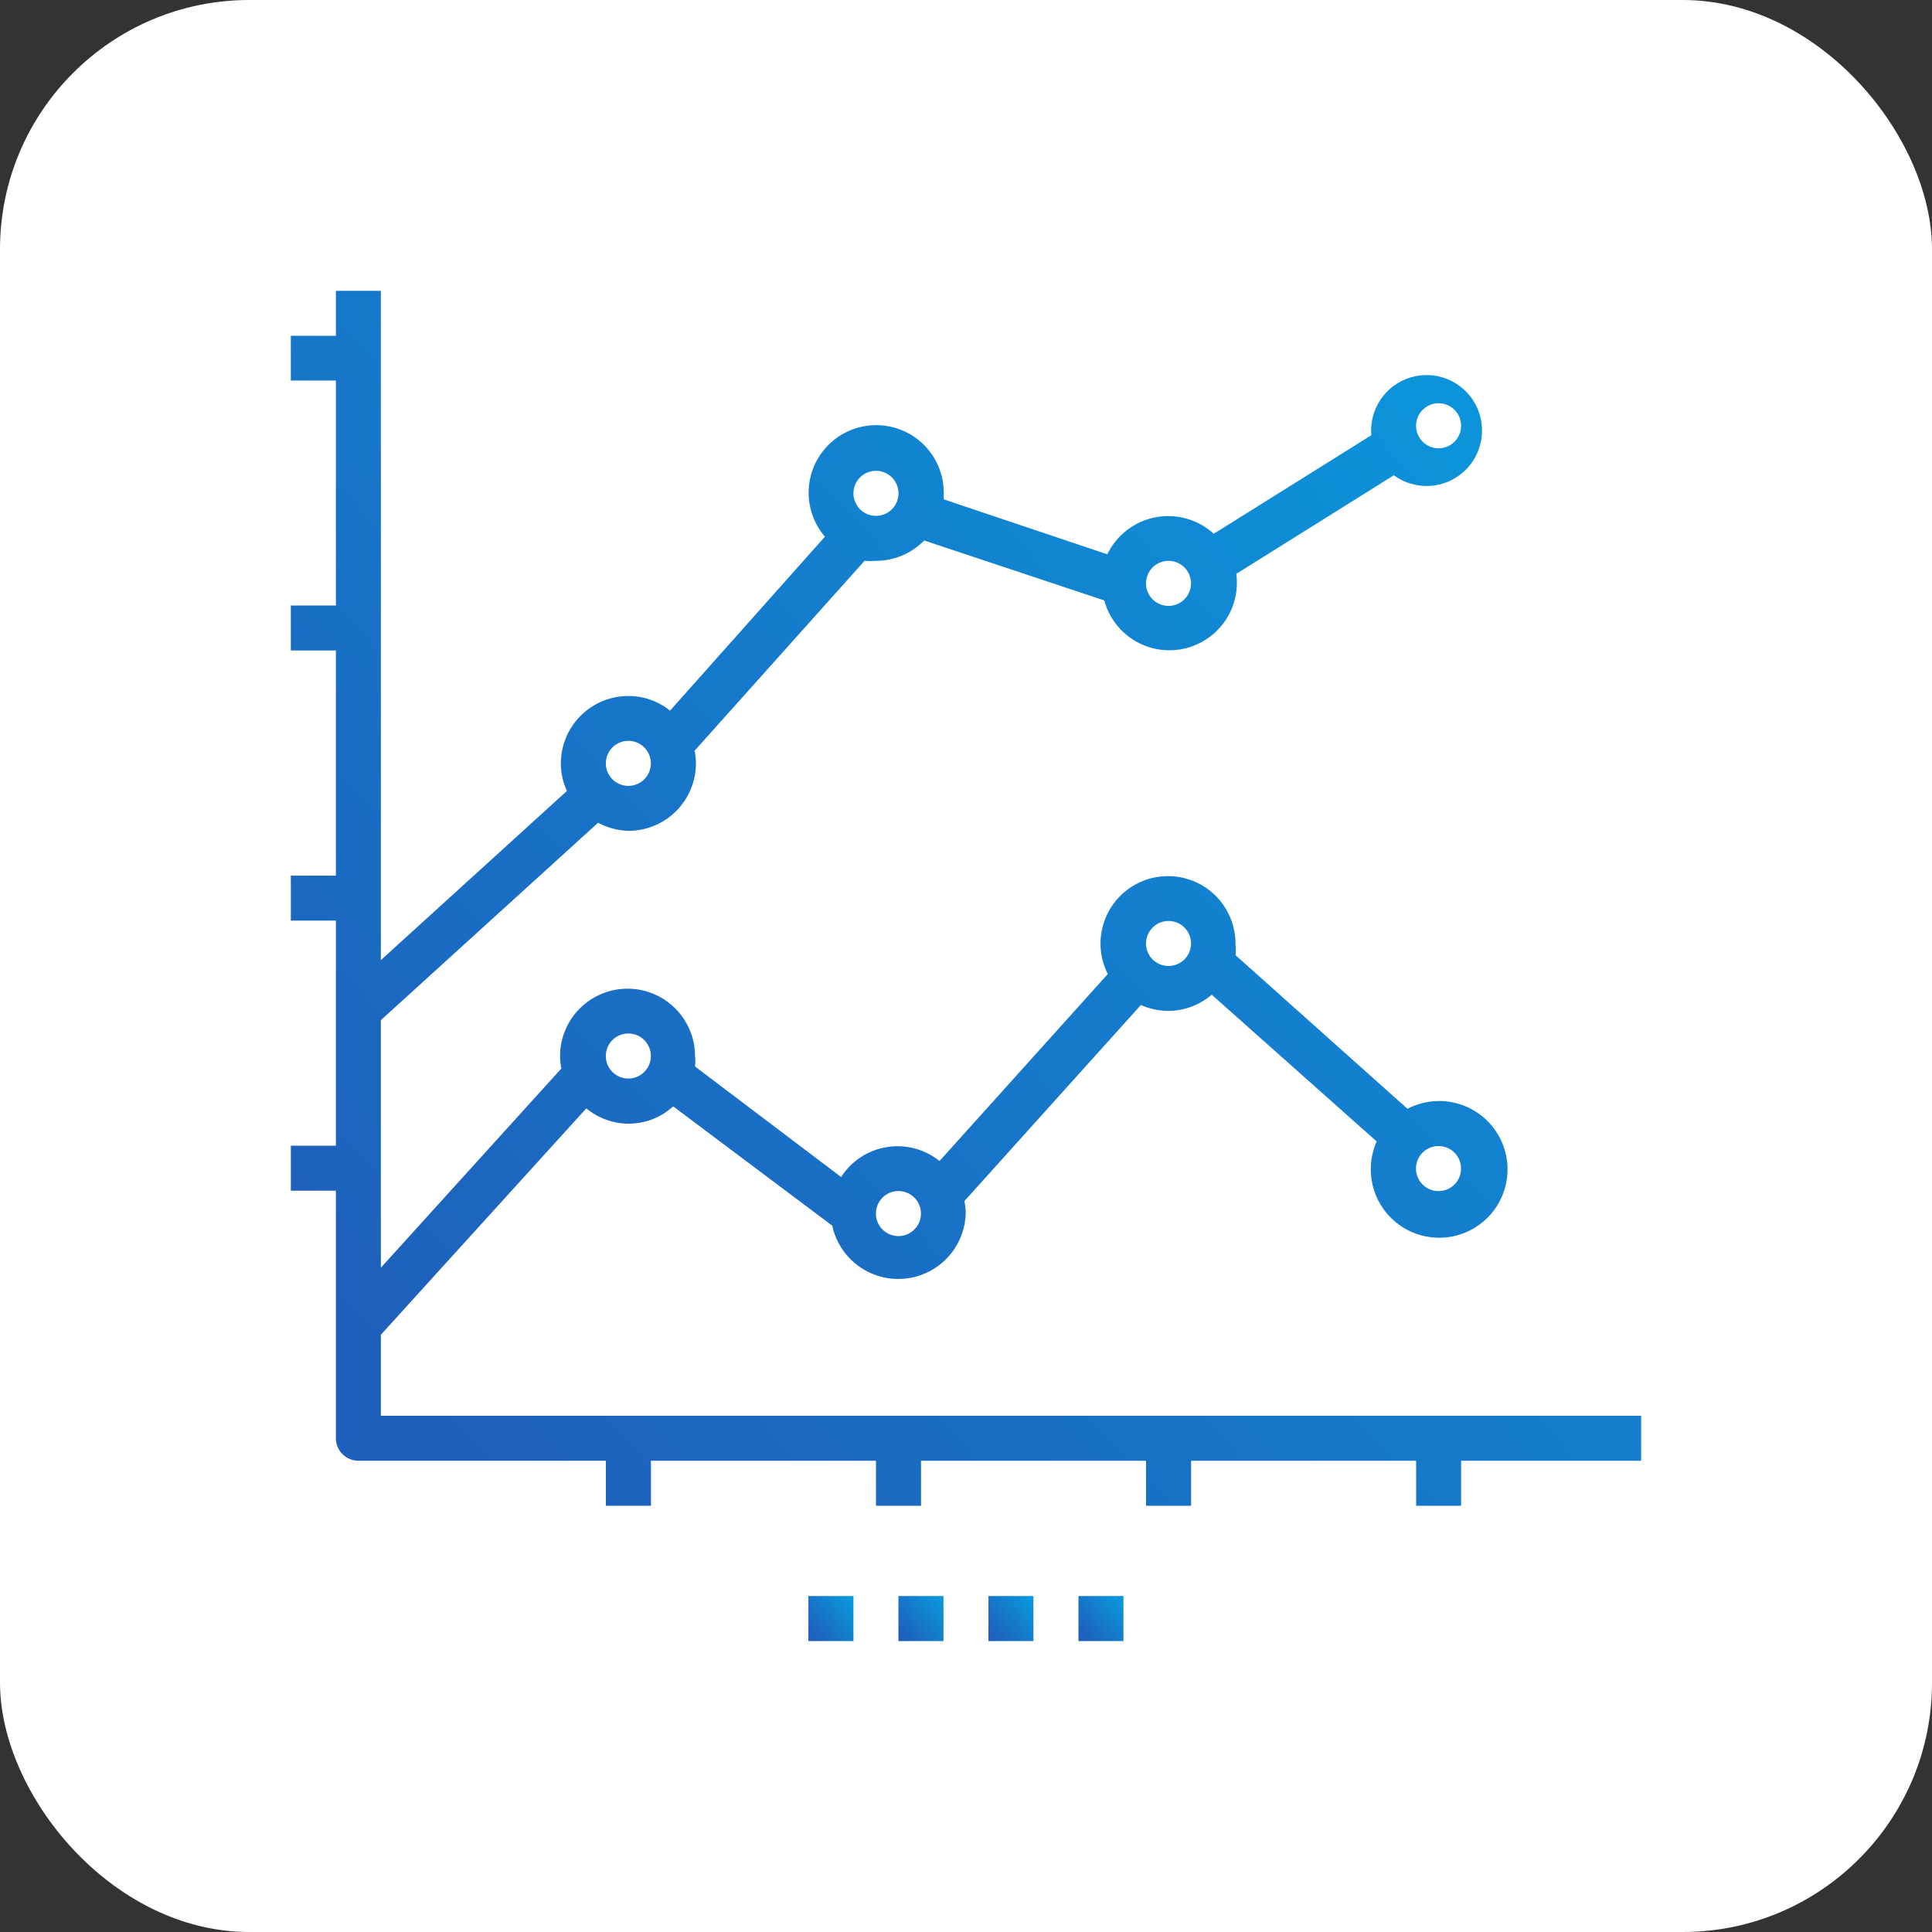 <svg width="186" height="186" viewBox="0 0 186 186" fill="none" xmlns="http://www.w3.org/2000/svg">
<rect x="0" y="0" width="186" height="186" fill="#333333" stroke="none"/>
<rect width="186" height="186" rx="24" fill="white"/>
<path fill-rule="evenodd" clip-rule="evenodd" d="M60.493 71.322C60.922 71.322 61.341 71.449 61.698 71.687C62.054 71.925 62.332 72.264 62.496 72.66C62.661 73.056 62.703 73.492 62.62 73.913C62.536 74.334 62.33 74.72 62.026 75.023C61.723 75.327 61.337 75.533 60.916 75.617C60.495 75.701 60.059 75.658 59.663 75.494C59.267 75.329 58.928 75.051 58.69 74.695C58.452 74.338 58.324 73.919 58.324 73.49C58.324 73.205 58.381 72.923 58.49 72.66C58.599 72.397 58.758 72.158 58.959 71.957C59.161 71.755 59.4 71.596 59.663 71.487C59.926 71.378 60.208 71.322 60.493 71.322ZM84.326 45.327C84.755 45.326 85.176 45.452 85.533 45.69C85.891 45.928 86.17 46.266 86.335 46.663C86.5 47.059 86.544 47.496 86.46 47.917C86.377 48.339 86.17 48.725 85.866 49.029C85.563 49.333 85.175 49.54 84.754 49.623C84.333 49.706 83.896 49.663 83.5 49.498C83.103 49.333 82.765 49.054 82.527 48.696C82.289 48.338 82.163 47.918 82.164 47.489C82.164 46.916 82.392 46.366 82.797 45.96C83.203 45.555 83.753 45.327 84.326 45.327ZM112.496 53.994C112.925 53.994 113.345 54.122 113.701 54.36C114.058 54.599 114.336 54.938 114.5 55.335C114.664 55.731 114.707 56.168 114.622 56.589C114.538 57.01 114.331 57.396 114.027 57.699C113.723 58.002 113.336 58.208 112.915 58.291C112.493 58.373 112.057 58.33 111.661 58.164C111.265 57.999 110.927 57.72 110.689 57.363C110.452 57.005 110.326 56.585 110.327 56.156C110.329 55.582 110.558 55.032 110.965 54.627C111.371 54.222 111.922 53.994 112.496 53.994ZM138.497 38.822C138.926 38.822 139.346 38.949 139.702 39.187C140.059 39.425 140.337 39.764 140.501 40.16C140.665 40.556 140.708 40.993 140.624 41.413C140.54 41.834 140.334 42.22 140.031 42.523C139.727 42.827 139.341 43.033 138.92 43.117C138.5 43.201 138.064 43.158 137.667 42.994C137.271 42.83 136.932 42.551 136.694 42.195C136.456 41.838 136.329 41.419 136.329 40.99C136.329 40.415 136.557 39.863 136.964 39.457C137.371 39.05 137.922 38.822 138.497 38.822ZM60.493 99.499C60.922 99.499 61.341 99.626 61.698 99.864C62.054 100.102 62.332 100.441 62.496 100.837C62.661 101.234 62.703 101.67 62.62 102.09C62.536 102.511 62.33 102.897 62.026 103.201C61.723 103.504 61.337 103.71 60.916 103.794C60.495 103.878 60.059 103.835 59.663 103.671C59.267 103.506 58.928 103.229 58.69 102.872C58.452 102.515 58.324 102.096 58.324 101.667C58.323 101.382 58.379 101.1 58.488 100.836C58.596 100.573 58.756 100.333 58.957 100.132C59.159 99.93 59.399 99.77 59.662 99.662C59.926 99.553 60.208 99.498 60.493 99.499ZM86.494 114.664C86.923 114.664 87.343 114.791 87.699 115.03C88.056 115.268 88.334 115.607 88.498 116.003C88.662 116.399 88.705 116.835 88.621 117.256C88.538 117.677 88.331 118.063 88.028 118.366C87.725 118.67 87.338 118.876 86.918 118.96C86.497 119.043 86.061 119 85.665 118.836C85.268 118.672 84.93 118.394 84.691 118.038C84.453 117.681 84.326 117.262 84.326 116.833C84.326 116.258 84.554 115.706 84.961 115.299C85.368 114.893 85.919 114.664 86.494 114.664ZM112.496 88.663C112.925 88.663 113.344 88.79 113.701 89.028C114.057 89.267 114.335 89.605 114.499 90.002C114.663 90.398 114.706 90.834 114.623 91.254C114.539 91.675 114.332 92.062 114.029 92.365C113.726 92.668 113.34 92.875 112.919 92.958C112.498 93.042 112.062 92.999 111.666 92.835C111.27 92.671 110.931 92.393 110.693 92.036C110.454 91.68 110.327 91.26 110.327 90.832C110.329 90.257 110.558 89.706 110.965 89.3C111.371 88.894 111.921 88.665 112.496 88.663ZM140.659 112.496C140.66 112.925 140.534 113.346 140.296 113.703C140.058 114.061 139.72 114.34 139.323 114.505C138.927 114.67 138.49 114.713 138.069 114.63C137.648 114.547 137.261 114.34 136.957 114.036C136.653 113.733 136.446 113.345 136.363 112.924C136.279 112.503 136.323 112.066 136.488 111.67C136.653 111.273 136.932 110.935 137.29 110.697C137.648 110.459 138.068 110.333 138.497 110.334C139.07 110.334 139.62 110.562 140.026 110.967C140.431 111.373 140.659 111.922 140.659 112.496ZM36.667 128.502L56.446 106.704C57.627 107.689 59.125 108.213 60.663 108.178C62.201 108.143 63.674 107.551 64.809 106.513L80.123 117.998C80.457 119.551 81.348 120.927 82.627 121.867C83.906 122.808 85.486 123.247 87.067 123.103C88.648 122.959 90.122 122.241 91.21 121.084C92.297 119.928 92.924 118.413 92.972 116.826C92.972 116.425 92.929 116.024 92.845 115.632L109.833 96.758C110.666 97.125 111.565 97.317 112.475 97.323C114.01 97.316 115.492 96.763 116.656 95.762L132.535 109.889C132.173 110.716 131.981 111.607 131.97 112.51C131.955 113.95 132.413 115.356 133.273 116.511C134.133 117.667 135.349 118.508 136.733 118.906C138.117 119.305 139.594 119.238 140.937 118.716C142.279 118.195 143.414 117.247 144.167 116.019C144.919 114.791 145.248 113.35 145.103 111.917C144.958 110.484 144.347 109.138 143.364 108.085C142.38 107.033 141.079 106.331 139.659 106.09C138.239 105.848 136.779 106.078 135.502 106.746L118.945 91.955C118.98 91.586 118.98 91.214 118.945 90.846C118.945 89.122 118.26 87.469 117.042 86.25C115.823 85.032 114.17 84.347 112.446 84.347C110.723 84.347 109.07 85.032 107.851 86.25C106.632 87.469 105.948 89.122 105.948 90.846C105.948 91.863 106.19 92.865 106.654 93.77L90.45 111.775C89.745 111.207 88.928 110.795 88.053 110.563C87.178 110.332 86.264 110.288 85.37 110.433C84.477 110.578 83.624 110.91 82.867 111.406C82.11 111.903 81.467 112.553 80.978 113.315L66.914 102.677C66.949 102.346 66.949 102.012 66.914 101.681C66.914 99.958 66.229 98.305 65.01 97.086C63.792 95.867 62.139 95.183 60.415 95.183C58.692 95.183 57.039 95.867 55.82 97.086C54.601 98.305 53.917 99.958 53.917 101.681C53.916 102.08 53.959 102.478 54.044 102.868L36.667 122.046V98.213L57.576 79.212C58.477 79.693 59.478 79.959 60.5 79.989C62.224 79.989 63.877 79.304 65.095 78.085C66.314 76.867 66.999 75.214 66.999 73.49C66.999 73.082 66.956 72.675 66.871 72.275L83.231 53.994C83.598 54.023 83.966 54.023 84.333 53.994C85.198 53.992 86.053 53.818 86.85 53.482C87.647 53.146 88.369 52.655 88.974 52.038L106.308 57.802C106.739 59.394 107.759 60.763 109.162 61.632C110.565 62.5 112.245 62.802 113.863 62.476C115.48 62.151 116.913 61.223 117.871 59.88C118.83 58.537 119.241 56.88 119.023 55.245L134.188 45.758C135.173 46.478 136.374 46.839 137.593 46.782C138.811 46.724 139.973 46.252 140.885 45.442C141.797 44.632 142.405 43.535 142.607 42.332C142.809 41.129 142.593 39.894 141.995 38.83C141.398 37.767 140.454 36.941 139.321 36.488C138.189 36.036 136.935 35.985 135.77 36.344C134.604 36.703 133.596 37.45 132.914 38.461C132.232 39.472 131.916 40.686 132.02 41.901L116.854 51.388C116.106 50.704 115.207 50.204 114.231 49.929C113.255 49.654 112.228 49.61 111.233 49.802C110.237 49.994 109.3 50.417 108.496 51.035C107.693 51.654 107.045 52.452 106.605 53.366L90.86 48.075C90.86 47.884 90.86 47.687 90.86 47.489C90.868 46.438 90.622 45.4 90.142 44.465C89.663 43.53 88.963 42.724 88.105 42.119C87.246 41.513 86.253 41.124 85.211 40.986C84.169 40.847 83.109 40.963 82.121 41.324C81.134 41.685 80.249 42.279 79.542 43.057C78.834 43.835 78.326 44.772 78.06 45.789C77.794 46.806 77.779 47.872 78.015 48.897C78.251 49.921 78.732 50.873 79.417 51.67L64.505 68.418C63.37 67.501 61.953 67.002 60.493 67.006C58.769 67.006 57.117 67.69 55.898 68.909C54.679 70.128 53.994 71.781 53.994 73.504C53.993 74.417 54.194 75.319 54.581 76.146L36.667 92.435V28H32.337V32.33H28V36.632H32.337V58.296H28V62.626H32.337V84.298H28V88.628H32.337V110.299H28V114.629H32.337V138.462C32.336 138.746 32.391 139.028 32.5 139.291C32.608 139.554 32.767 139.794 32.968 139.995C33.169 140.196 33.407 140.356 33.67 140.465C33.932 140.574 34.214 140.63 34.499 140.63H58.331V144.968H62.669V140.63H84.333V144.968H88.67V140.63H110.334V144.968H114.671V140.63H136.336V144.968H140.666V140.63H158V136.3H36.667V128.474V128.502Z" fill="url(#paint0_linear_129_645)"/>
<path fill-rule="evenodd" clip-rule="evenodd" d="M77.827 153.655H82.164V157.992H77.827V153.655Z" fill="url(#paint1_linear_129_645)"/>
<path fill-rule="evenodd" clip-rule="evenodd" d="M86.495 153.655H90.832V157.992H86.495V153.655Z" fill="url(#paint2_linear_129_645)"/>
<path fill-rule="evenodd" clip-rule="evenodd" d="M95.161 153.655H99.491V157.992H95.161V153.655Z" fill="url(#paint3_linear_129_645)"/>
<path fill-rule="evenodd" clip-rule="evenodd" d="M103.828 153.655H108.158V157.992H103.828V153.655Z" fill="url(#paint4_linear_129_645)"/>
<defs>
<linearGradient id="paint0_linear_129_645" x1="155.918" y1="34.09" x2="43.586" y2="138.353" gradientUnits="userSpaceOnUse">
<stop stop-color="#0A99DE"/>
<stop offset="1" stop-color="#1E5FBB"/>
</linearGradient>
<linearGradient id="paint1_linear_129_645" x1="82.095" y1="153.881" x2="77.985" y2="157.313" gradientUnits="userSpaceOnUse">
<stop stop-color="#0A99DE"/>
<stop offset="1" stop-color="#1E5FBB"/>
</linearGradient>
<linearGradient id="paint2_linear_129_645" x1="90.763" y1="153.881" x2="86.653" y2="157.313" gradientUnits="userSpaceOnUse">
<stop stop-color="#0A99DE"/>
<stop offset="1" stop-color="#1E5FBB"/>
</linearGradient>
<linearGradient id="paint3_linear_129_645" x1="99.422" y1="153.881" x2="95.313" y2="157.307" gradientUnits="userSpaceOnUse">
<stop stop-color="#0A99DE"/>
<stop offset="1" stop-color="#1E5FBB"/>
</linearGradient>
<linearGradient id="paint4_linear_129_645" x1="108.089" y1="153.881" x2="103.98" y2="157.307" gradientUnits="userSpaceOnUse">
<stop stop-color="#0A99DE"/>
<stop offset="1" stop-color="#1E5FBB"/>
</linearGradient>
</defs>
</svg>
